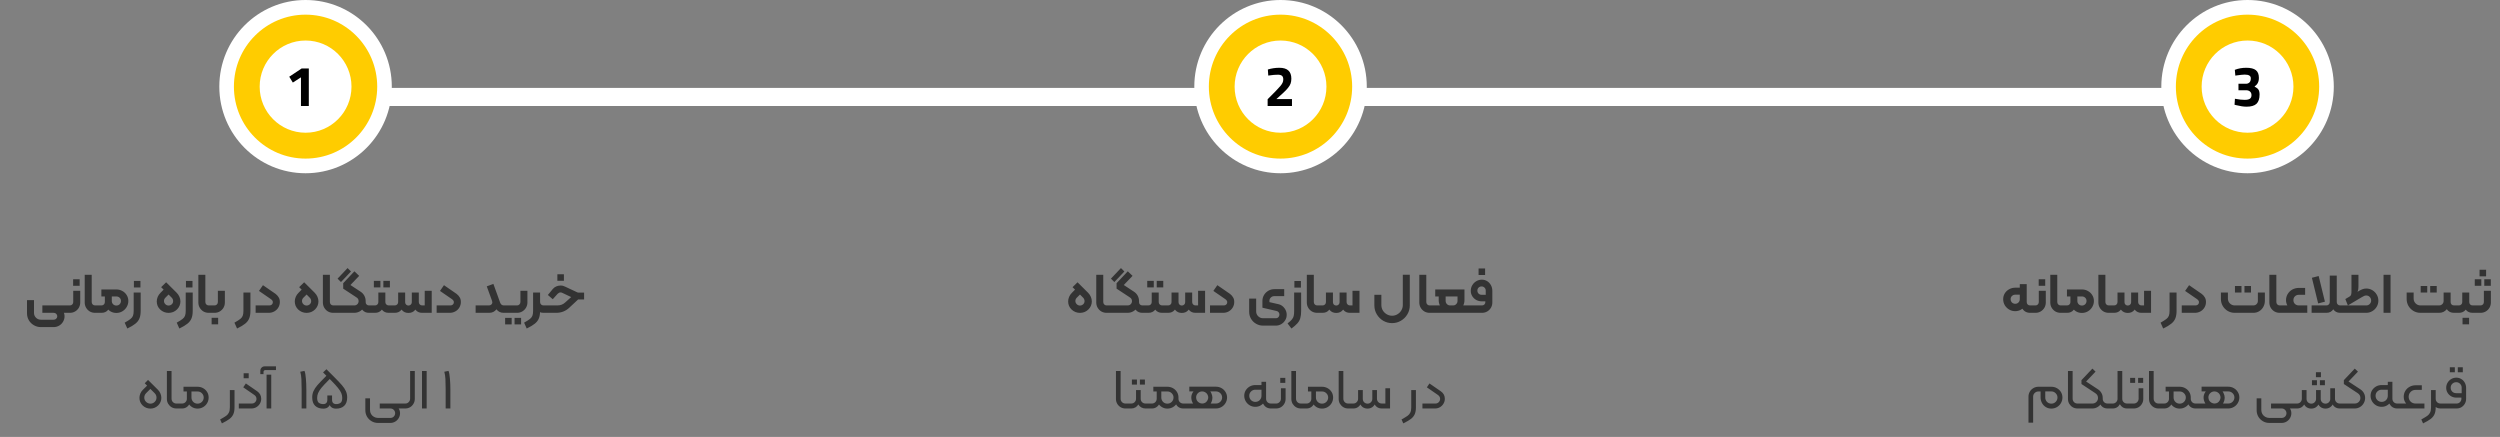 <svg width="967" height="169" viewBox="0 0 967 169" fill="none" xmlns="http://www.w3.org/2000/svg">
<rect x="0" y="0" width="967" height="169" fill="#808080" stroke="none"/>
<path d="M870 34H118V41H870V34Z" fill="white"/>
<path d="M835.996 33.507C835.996 52.004 850.926 67.013 869.355 67.013C887.784 67.013 902.715 52.017 902.715 33.507C902.715 14.996 887.784 0 869.355 0C850.926 0 835.996 14.996 835.996 33.507Z" fill="white"/>
<path d="M841.627 33.507C841.627 48.882 854.035 61.344 869.342 61.344C884.65 61.344 897.057 48.882 897.057 33.507C897.057 18.131 884.65 5.669 869.342 5.669C854.035 5.669 841.627 18.131 841.627 33.507Z" fill="#FFCC00"/>
<path d="M851.59 33.507C851.59 43.356 859.536 51.337 869.355 51.337C879.175 51.337 887.108 43.356 887.108 33.507C887.108 23.657 879.162 15.675 869.355 15.675C859.549 15.675 851.59 23.657 851.59 33.507Z" fill="white"/>
<path d="M84.832 33.507C84.832 52.004 99.762 67.013 118.191 67.013C136.62 67.013 151.55 52.017 151.55 33.507C151.55 14.996 136.62 0 118.191 0C99.762 0 84.832 14.996 84.832 33.507Z" fill="white"/>
<path d="M90.476 33.507C90.476 48.882 102.883 61.344 118.191 61.344C133.498 61.344 145.906 48.882 145.906 33.507C145.906 18.131 133.498 5.669 118.191 5.669C102.883 5.669 90.476 18.131 90.476 33.507Z" fill="#FFCC00"/>
<path d="M100.438 33.507C100.438 43.356 108.385 51.337 118.204 51.337C128.023 51.337 135.957 43.356 135.957 33.507C135.957 23.657 128.01 15.675 118.204 15.675C108.398 15.675 100.438 23.657 100.438 33.507Z" fill="white"/>
<path d="M461.955 33.507C461.955 52.004 476.885 67.013 495.314 67.013C513.743 67.013 528.674 52.017 528.674 33.507C528.674 14.996 513.743 0 495.314 0C476.885 0 461.955 14.996 461.955 33.507Z" fill="white"/>
<path d="M467.586 33.507C467.586 48.882 479.994 61.344 495.301 61.344C510.609 61.344 523.016 48.882 523.016 33.507C523.016 18.131 510.609 5.669 495.301 5.669C479.994 5.669 467.586 18.131 467.586 33.507Z" fill="#FFCC00"/>
<path d="M477.549 33.507C477.549 43.356 485.495 51.337 495.314 51.337C505.133 51.337 513.067 43.356 513.067 33.507C513.067 23.657 505.12 15.675 495.314 15.675C485.508 15.675 477.549 23.657 477.549 33.507Z" fill="white"/>
<path d="M116.412 29.912L113.266 31.936L111.88 29.67L116.676 26.48H119.448V41H116.412V29.912Z" fill="black"/>
<path d="M490.32 38.382L493.422 35.258L495.226 33.3C495.622 32.831 495.908 32.405 496.084 32.024C496.275 31.628 496.37 31.195 496.37 30.726C496.37 30.066 496.201 29.597 495.864 29.318C495.527 29.039 495.006 28.9 494.302 28.9C493.334 28.9 492.263 28.988 491.09 29.164L490.562 29.23L490.408 26.876C491.845 26.436 493.334 26.216 494.874 26.216C497.954 26.216 499.494 27.617 499.494 30.418C499.494 31.122 499.399 31.753 499.208 32.31C499.003 32.867 498.665 33.432 498.196 34.004C497.741 34.576 497.089 35.251 496.238 36.028L493.708 38.316H499.736V41H490.32V38.382Z" fill="black"/>
<path d="M864.43 27.008C865.779 26.48 867.261 26.216 868.874 26.216C870.561 26.216 871.793 26.524 872.57 27.14C873.347 27.756 873.736 28.746 873.736 30.11C873.736 30.902 873.597 31.562 873.318 32.09C873.054 32.603 872.629 33.065 872.042 33.476C872.423 33.681 872.739 33.879 872.988 34.07C873.237 34.246 873.435 34.451 873.582 34.686C873.729 34.906 873.831 35.17 873.89 35.478C873.963 35.771 874 36.138 874 36.578C874 38.191 873.604 39.379 872.812 40.142C872.02 40.89 870.744 41.264 868.984 41.264C867.869 41.264 866.549 41.073 865.024 40.692L864.32 40.516L864.474 38.206C865.281 38.353 866.007 38.463 866.652 38.536C867.297 38.595 867.84 38.624 868.28 38.624C869.189 38.624 869.849 38.477 870.26 38.184C870.671 37.891 870.876 37.436 870.876 36.82C870.876 36.204 870.685 35.735 870.304 35.412C869.937 35.075 869.424 34.906 868.764 34.906H865.838V32.398H868.764C869.263 32.398 869.695 32.237 870.062 31.914C870.429 31.591 870.612 31.041 870.612 30.264C870.612 29.325 869.827 28.856 868.258 28.856C867.877 28.856 867.437 28.885 866.938 28.944C866.439 28.988 865.86 29.061 865.2 29.164L864.628 29.252L864.43 27.008Z" fill="black"/>
<path d="M779.492 120.362C778.656 120.362 777.879 120.157 777.16 119.746C776.441 119.321 775.869 118.756 775.444 118.052C775.033 117.333 774.828 116.556 774.828 115.72C774.828 114.899 775.033 114.151 775.444 113.476C775.869 112.787 776.441 112.251 777.16 111.87C777.879 111.474 778.656 111.276 779.492 111.276H781.252V109.912H783.936V115.72C783.936 116.571 783.745 117.348 783.364 118.052C782.983 118.756 782.447 119.321 781.758 119.746C781.083 120.157 780.328 120.362 779.492 120.362ZM779.492 117.502C779.991 117.502 780.409 117.333 780.746 116.996C781.083 116.644 781.252 116.219 781.252 115.72V113.982H779.492C778.993 113.982 778.568 114.151 778.216 114.488C777.879 114.811 777.71 115.221 777.71 115.72C777.71 116.219 777.879 116.644 778.216 116.996C778.568 117.333 778.993 117.502 779.492 117.502ZM785.212 121C784.493 121 783.855 120.824 783.298 120.472C782.755 120.105 782.337 119.621 782.044 119.02C781.751 118.404 781.604 117.729 781.604 116.996V113.146H783.936V116.842C783.936 117.209 784.053 117.517 784.288 117.766C784.537 118.015 784.845 118.14 785.212 118.14H786.18C786.327 118.14 786.4 118.213 786.4 118.36V120.78C786.4 120.927 786.327 121 786.18 121H785.212ZM786.188 121C786.042 121 785.968 120.927 785.968 120.78V118.36C785.968 118.213 786.042 118.14 786.188 118.14H787.332C787.684 118.14 787.985 118.015 788.234 117.766C788.484 117.502 788.608 117.187 788.608 116.82V112.486H791.314V116.996C791.314 117.729 791.138 118.404 790.786 119.02C790.434 119.621 789.95 120.105 789.334 120.472C788.733 120.824 788.066 121 787.332 121H786.188ZM788.564 108.02H791.094V110.55H788.564V108.02ZM797.03 121C796.297 121 795.622 120.824 795.006 120.472C794.405 120.105 793.928 119.621 793.576 119.02C793.224 118.404 793.048 117.729 793.048 116.996V106.282H795.754V116.82C795.754 117.187 795.879 117.502 796.128 117.766C796.378 118.015 796.686 118.14 797.052 118.14H798.174C798.321 118.14 798.394 118.213 798.394 118.36V120.78C798.394 120.927 798.321 121 798.174 121H797.03ZM805.283 121.044C804.447 121.044 803.684 120.839 802.995 120.428C802.32 120.003 801.792 119.438 801.411 118.734C801.029 118.03 800.839 117.253 800.839 116.402V114.664H799.497V111.958H805.283C806.119 111.958 806.889 112.156 807.593 112.552C808.311 112.933 808.876 113.469 809.287 114.158C809.712 114.833 809.925 115.581 809.925 116.402C809.925 117.238 809.712 118.015 809.287 118.734C808.876 119.438 808.311 120.003 807.593 120.428C806.889 120.839 806.119 121.044 805.283 121.044ZM798.177 121C798.03 121 797.957 120.927 797.957 120.78V118.36C797.957 118.213 798.03 118.14 798.177 118.14H799.541C799.907 118.14 800.215 118.015 800.465 117.766C800.714 117.517 800.839 117.209 800.839 116.842V115.126H803.017V116.996C803.017 118.14 802.709 119.093 802.093 119.856C801.477 120.619 800.626 121 799.541 121H798.177ZM805.283 118.184C805.796 118.184 806.221 118.015 806.559 117.678C806.896 117.326 807.065 116.901 807.065 116.402C807.065 115.903 806.896 115.493 806.559 115.17C806.221 114.833 805.796 114.664 805.283 114.664H803.523V116.402C803.523 116.915 803.691 117.341 804.029 117.678C804.366 118.015 804.784 118.184 805.283 118.184ZM815.636 121C814.902 121 814.228 120.824 813.612 120.472C813.01 120.105 812.534 119.621 812.182 119.02C811.83 118.404 811.654 117.729 811.654 116.996V106.282H814.36V116.82C814.36 117.187 814.484 117.502 814.734 117.766C814.983 118.015 815.291 118.14 815.658 118.14H816.78C816.926 118.14 817 118.213 817 118.36V120.78C817 120.927 816.926 121 816.78 121H815.636ZM828.31 121C827.24 121 826.396 120.619 825.78 119.856C825.164 119.093 824.856 118.14 824.856 116.996V113.146H827.034V116.842C827.034 117.209 827.159 117.517 827.408 117.766C827.658 118.015 827.958 118.14 828.31 118.14H829.322V112.486H832.028V121H828.31ZM816.782 121C816.636 121 816.562 120.927 816.562 120.78V118.36C816.562 118.213 816.636 118.14 816.782 118.14H817.75C818.117 118.14 818.425 118.015 818.674 117.766C818.924 117.517 819.048 117.209 819.048 116.842V113.146H821.204V116.996C821.204 118.14 820.896 119.093 820.28 119.856C819.664 120.619 818.821 121 817.75 121H816.782ZM823.03 121.044C821.96 121.044 821.109 120.663 820.478 119.9C819.862 119.137 819.554 118.184 819.554 117.04V113.146H821.754V116.886C821.754 117.253 821.872 117.561 822.106 117.81C822.356 118.059 822.664 118.184 823.03 118.184C823.397 118.184 823.705 118.059 823.954 117.81C824.204 117.561 824.328 117.253 824.328 116.886V113.146H826.506V117.04C826.506 118.184 826.198 119.137 825.582 119.9C824.966 120.663 824.116 121.044 823.03 121.044ZM835.711 124.806C836.767 124.205 837.515 123.728 837.955 123.376C838.409 123.024 838.725 122.621 838.901 122.166C839.091 121.711 839.187 121.073 839.187 120.252V113.146H841.893V120.252C841.893 121.44 841.731 122.415 841.409 123.178C841.101 123.941 840.58 124.615 839.847 125.202C839.128 125.789 838.087 126.412 836.723 127.072L835.711 124.806ZM843.9 118.14H849.246C849.628 118.14 849.943 118.023 850.192 117.788C850.442 117.553 850.566 117.253 850.566 116.886C850.566 116.637 850.493 116.417 850.346 116.226C850.214 116.021 849.98 115.808 849.642 115.588L845.198 112.53L846.738 110.308L851.622 113.674C852.15 114.085 852.554 114.539 852.832 115.038C853.126 115.522 853.272 116.109 853.272 116.798C853.272 117.575 853.082 118.287 852.7 118.932C852.319 119.577 851.798 120.083 851.138 120.45C850.478 120.817 849.767 121 849.004 121H843.9V118.14ZM864.394 121C863.426 121 862.532 120.765 861.71 120.296C860.889 119.812 860.236 119.159 859.752 118.338C859.283 117.517 859.048 116.622 859.048 115.654V113.146H861.754V115.5C861.754 116.219 862.011 116.842 862.524 117.37C863.052 117.883 863.676 118.14 864.394 118.14H871.588C872.087 118.14 872.505 117.971 872.842 117.634C873.18 117.297 873.348 116.871 873.348 116.358V113.146H876.054V116.358C876.054 117.194 875.856 117.971 875.46 118.69C875.079 119.394 874.544 119.959 873.854 120.384C873.18 120.795 872.424 121 871.588 121H864.394ZM864.482 110.616H867.012V113.146H864.482V110.616ZM868.156 110.616H870.686V113.146H868.156V110.616ZM881.765 121C881.031 121 880.357 120.824 879.741 120.472C879.139 120.105 878.663 119.621 878.311 119.02C877.959 118.404 877.783 117.729 877.783 116.996V106.282H880.489V116.82C880.489 117.187 880.613 117.502 880.863 117.766C881.112 118.015 881.42 118.14 881.787 118.14H882.909C883.055 118.14 883.129 118.213 883.129 118.36V120.78C883.129 120.927 883.055 121 882.909 121H881.765ZM889.203 120.428C888.294 120.428 887.458 120.252 886.695 119.9C885.932 119.533 885.331 119.02 884.891 118.36C884.451 117.7 884.231 116.945 884.231 116.094C884.231 115.214 884.451 114.415 884.891 113.696C885.346 112.963 885.947 112.391 886.695 111.98C887.458 111.569 888.294 111.364 889.203 111.364H891.623V114.026H889.203C888.602 114.026 888.096 114.224 887.685 114.62C887.289 115.001 887.091 115.485 887.091 116.072C887.091 116.688 887.289 117.187 887.685 117.568C888.081 117.949 888.587 118.14 889.203 118.14V120.428ZM882.911 121C882.764 121 882.691 120.927 882.691 120.78V118.36C882.691 118.213 882.764 118.14 882.911 118.14H892.459V121H882.911ZM894.132 118.14H899.874C900.24 118.14 900.541 118.015 900.776 117.766C901.025 117.517 901.15 117.209 901.15 116.842V106.612H903.856V116.842C903.856 117.209 903.98 117.517 904.23 117.766C904.479 118.015 904.787 118.14 905.154 118.14H906.1C906.246 118.14 906.32 118.213 906.32 118.36V120.78C906.32 120.927 906.246 121 906.1 121H905.154C904.582 121 904.068 120.883 903.614 120.648C903.159 120.399 902.792 120.061 902.514 119.636C902.235 120.061 901.868 120.399 901.414 120.648C900.959 120.883 900.446 121 899.874 121H894.132V118.14ZM894.242 107.448L896.86 106.766L899.28 116.688L896.662 117.37L894.242 107.448ZM906.093 121C905.946 121 905.873 120.927 905.873 120.78V118.36C905.873 118.213 905.946 118.14 906.093 118.14H915.289C915.802 118.14 916.242 117.957 916.609 117.59C916.975 117.209 917.159 116.761 917.159 116.248C917.159 115.705 916.975 115.243 916.609 114.862C916.242 114.481 915.78 114.29 915.223 114.29C915.003 114.29 914.761 114.341 914.497 114.444C914.247 114.532 913.925 114.701 913.529 114.95L908.161 118.14L907.171 115.676L912.385 112.574C912.957 112.237 913.448 111.995 913.859 111.848C914.269 111.687 914.746 111.606 915.289 111.606C916.139 111.606 916.917 111.819 917.621 112.244C918.339 112.669 918.904 113.241 919.315 113.96C919.74 114.664 919.953 115.441 919.953 116.292C919.953 117.143 919.74 117.927 919.315 118.646C918.889 119.365 918.317 119.937 917.599 120.362C916.88 120.787 916.103 121 915.267 121H906.093ZM908.865 114.664C909.143 114.503 909.327 114.268 909.415 113.96C909.503 113.652 909.547 113.278 909.547 112.838V106.282H912.253V110.616C912.253 111.892 912.077 112.706 911.725 113.058L908.865 114.664ZM921.955 106.282H924.661V121H921.955V106.282ZM930.892 113.146H933.598V115.5C933.598 116.219 933.855 116.842 934.368 117.37C934.896 117.883 935.519 118.14 936.238 118.14H943.432C943.931 118.14 944.349 117.971 944.686 117.634C945.023 117.297 945.192 116.871 945.192 116.358V113.146H947.898V116.842C947.898 117.209 948.015 117.517 948.25 117.766C948.499 118.015 948.807 118.14 949.174 118.14H950.142C950.289 118.14 950.362 118.213 950.362 118.36V120.78C950.362 120.927 950.289 121 950.142 121H949.174C947.971 121 947.055 120.531 946.424 119.592C945.676 120.531 944.679 121 943.432 121H936.238C935.27 121 934.375 120.765 933.554 120.296C932.733 119.812 932.08 119.159 931.596 118.338C931.127 117.517 930.892 116.622 930.892 115.654V113.146ZM936.326 110.616H938.856V113.146H936.326V110.616ZM940 110.616H942.53V113.146H940V110.616ZM950.136 121C949.989 121 949.916 120.927 949.916 120.78V118.36C949.916 118.213 949.989 118.14 950.136 118.14H951.104C951.47 118.14 951.778 118.015 952.028 117.766C952.277 117.517 952.402 117.209 952.402 116.842V113.146H955.108V116.842C955.108 117.209 955.225 117.517 955.46 117.766C955.709 118.015 956.017 118.14 956.384 118.14H957.352C957.498 118.14 957.572 118.213 957.572 118.36V120.78C957.572 120.927 957.498 121 957.352 121H956.384C955.254 121 954.374 120.589 953.744 119.768C953.113 120.589 952.233 121 951.104 121H950.136ZM952.512 122.914H955.042V125.444H952.512V122.914ZM957.354 121C957.208 121 957.134 120.927 957.134 120.78V118.36C957.134 118.213 957.208 118.14 957.354 118.14H959.488C959.84 118.14 960.141 118.015 960.39 117.766C960.64 117.502 960.764 117.187 960.764 116.82V112.486H963.47V116.996C963.47 117.729 963.294 118.404 962.942 119.02C962.59 119.621 962.106 120.105 961.49 120.472C960.889 120.824 960.222 121 959.488 121H957.354ZM957.244 108.02H959.774V110.55H957.244V108.02ZM960.918 108.02H963.448V110.55H960.918V108.02ZM959.092 104.346H961.622V106.876H959.092V104.346ZM784.614 153.424C784.614 152.735 784.782 152.097 785.12 151.51C785.457 150.923 785.919 150.461 786.506 150.124C787.092 149.772 787.738 149.596 788.442 149.596H793.458C794.235 149.596 794.954 149.779 795.614 150.146C796.274 150.513 796.794 151.011 797.176 151.642C797.557 152.273 797.748 152.977 797.748 153.754C797.748 154.531 797.557 155.25 797.176 155.91C796.794 156.57 796.274 157.091 795.614 157.472C794.954 157.853 794.235 158.044 793.458 158.044C792.68 158.044 791.976 157.853 791.346 157.472C790.715 157.091 790.216 156.57 789.85 155.91C789.483 155.25 789.3 154.531 789.3 153.754V151.422H788.42C787.877 151.422 787.408 151.62 787.012 152.016C786.616 152.397 786.418 152.867 786.418 153.424V163.5H784.614V153.424ZM793.458 156.13C794.118 156.13 794.675 155.903 795.13 155.448C795.599 154.979 795.834 154.414 795.834 153.754C795.834 153.109 795.599 152.559 795.13 152.104C794.675 151.635 794.118 151.4 793.458 151.4H791.104V153.754C791.104 154.414 791.331 154.979 791.786 155.448C792.24 155.903 792.798 156.13 793.458 156.13ZM803.563 158C802.888 158 802.272 157.839 801.715 157.516C801.158 157.179 800.71 156.731 800.373 156.174C800.05 155.602 799.889 154.979 799.889 154.304V143.502H801.693V154.194C801.693 154.722 801.869 155.169 802.221 155.536C802.588 155.903 803.028 156.086 803.541 156.086H804.531C804.678 156.086 804.751 156.159 804.751 156.306V157.78C804.751 157.927 804.678 158 804.531 158H803.563ZM804.536 158C804.389 158 804.316 157.927 804.316 157.78V156.306C804.316 156.159 804.389 156.086 804.536 156.086H809.332C809.933 156.086 810.447 155.881 810.872 155.47C811.297 155.045 811.51 154.524 811.51 153.908C811.51 153.101 811.121 152.463 810.344 151.994L805.108 148.54V147.044L809.332 142.578L810.564 143.744L806.912 147.572L811.532 150.608C812.089 150.975 812.529 151.451 812.852 152.038C813.175 152.61 813.336 153.248 813.336 153.952C813.336 154.685 813.153 155.36 812.786 155.976C812.434 156.592 811.95 157.083 811.334 157.45C810.718 157.817 810.051 158 809.332 158H804.536ZM815.184 158C814.524 158 813.937 157.839 813.424 157.516C812.925 157.179 812.537 156.731 812.258 156.174C811.994 155.617 811.862 155.001 811.862 154.326V153.93H813.336V154.26C813.336 154.759 813.512 155.191 813.864 155.558C814.231 155.91 814.671 156.086 815.184 156.086H816.196C816.343 156.086 816.416 156.159 816.416 156.306V157.78C816.416 157.927 816.343 158 816.196 158H815.184ZM816.202 158C816.055 158 815.982 157.927 815.982 157.78V156.306C815.982 156.159 816.055 156.086 816.202 156.086H817.214C817.727 156.086 818.16 155.91 818.512 155.558C818.879 155.191 819.062 154.759 819.062 154.26V143.502H820.888V154.26C820.888 154.773 821.064 155.206 821.416 155.558C821.783 155.91 822.223 156.086 822.736 156.086H823.748C823.895 156.086 823.968 156.159 823.968 156.306V157.78C823.968 157.927 823.895 158 823.748 158H822.736C822.12 158 821.57 157.853 821.086 157.56C820.602 157.252 820.228 156.849 819.964 156.35C819.7 156.863 819.326 157.267 818.842 157.56C818.373 157.853 817.83 158 817.214 158H816.202ZM823.743 158C823.596 158 823.523 157.927 823.523 157.78V156.306C823.523 156.159 823.596 156.086 823.743 156.086H825.371C825.884 156.086 826.317 155.903 826.669 155.536C827.036 155.169 827.219 154.722 827.219 154.194V150.19H829.023V154.304C829.023 154.979 828.854 155.602 828.517 156.174C828.194 156.731 827.754 157.179 827.197 157.516C826.64 157.839 826.024 158 825.349 158H823.743ZM823.941 146.164H825.877V148.1H823.941V146.164ZM827.021 146.164H828.979V148.1H827.021V146.164ZM834.909 158C834.234 158 833.618 157.839 833.061 157.516C832.504 157.179 832.056 156.731 831.719 156.174C831.396 155.602 831.235 154.979 831.235 154.304V143.502H833.039V154.194C833.039 154.722 833.215 155.169 833.567 155.536C833.934 155.903 834.374 156.086 834.887 156.086H835.877C836.024 156.086 836.097 156.159 836.097 156.306V157.78C836.097 157.927 836.024 158 835.877 158H834.909ZM843.098 158.044C842.321 158.044 841.617 157.853 840.986 157.472C840.355 157.091 839.857 156.57 839.49 155.91C839.138 155.25 838.962 154.531 838.962 153.754V151.422H837.664V149.596H843.098C843.875 149.596 844.594 149.779 845.254 150.146C845.914 150.513 846.435 151.011 846.816 151.642C847.197 152.273 847.388 152.977 847.388 153.754C847.388 154.531 847.197 155.25 846.816 155.91C846.435 156.57 845.914 157.091 845.254 157.472C844.594 157.853 843.875 158.044 843.098 158.044ZM835.882 158C835.735 158 835.662 157.927 835.662 157.78V156.306C835.662 156.159 835.735 156.086 835.882 156.086H837.114C837.627 156.086 838.06 155.91 838.412 155.558C838.779 155.191 838.962 154.759 838.962 154.26V151.84H840.414V154.326C840.414 155.001 840.275 155.617 839.996 156.174C839.732 156.731 839.343 157.179 838.83 157.516C838.331 157.839 837.759 158 837.114 158H835.882ZM843.098 156.13C843.758 156.13 844.315 155.903 844.77 155.448C845.239 154.979 845.474 154.414 845.474 153.754C845.474 153.109 845.239 152.559 844.77 152.104C844.315 151.649 843.758 151.422 843.098 151.422H840.744V153.754C840.744 154.414 840.971 154.979 841.426 155.448C841.881 155.903 842.438 156.13 843.098 156.13ZM849.236 158C848.576 158 847.989 157.839 847.476 157.516C846.977 157.179 846.589 156.731 846.31 156.174C846.046 155.617 845.914 155.001 845.914 154.326V153.754H847.388V154.26C847.388 154.759 847.564 155.191 847.916 155.558C848.283 155.91 848.723 156.086 849.236 156.086H850.27C850.417 156.086 850.49 156.159 850.49 156.306V157.78C850.49 157.927 850.417 158 850.27 158H849.236ZM856.568 156.086C857.023 156.086 857.426 155.976 857.778 155.756C858.13 155.521 858.402 155.221 858.592 154.854C858.798 154.487 858.9 154.113 858.9 153.732C858.9 153.351 858.805 152.984 858.614 152.632C858.424 152.265 858.145 151.972 857.778 151.752C857.426 151.517 857.023 151.4 856.568 151.4C855.908 151.4 855.351 151.627 854.896 152.082C854.442 152.537 854.214 153.087 854.214 153.732C854.214 154.216 854.332 154.634 854.566 154.986C854.801 155.338 855.102 155.609 855.468 155.8C855.835 155.991 856.202 156.086 856.568 156.086H861.892C862.552 156.086 863.11 155.859 863.564 155.404C864.034 154.949 864.268 154.392 864.268 153.732C864.268 153.087 864.034 152.537 863.564 152.082C863.095 151.627 862.538 151.4 861.892 151.4H851.574V149.574H861.892C862.67 149.574 863.381 149.757 864.026 150.124C864.686 150.491 865.207 150.997 865.588 151.642C865.984 152.273 866.182 152.969 866.182 153.732C866.182 154.509 865.984 155.228 865.588 155.888C865.207 156.533 864.686 157.047 864.026 157.428C863.366 157.809 862.655 158 861.892 158H856.48C855.688 158 854.977 157.802 854.346 157.406C853.716 156.995 853.224 156.46 852.872 155.8C852.52 155.14 852.344 154.451 852.344 153.732C852.344 153.072 852.528 152.441 852.894 151.84C853.261 151.224 853.767 150.725 854.412 150.344C855.058 149.963 855.776 149.772 856.568 149.772C857.448 149.772 858.182 149.999 858.768 150.454C859.355 150.894 859.788 151.422 860.066 152.038C860.36 152.654 860.506 153.219 860.506 153.732C860.506 154.568 860.308 155.316 859.912 155.976C859.516 156.621 859.01 157.12 858.394 157.472C857.778 157.824 857.14 158 856.48 158H850.232L850.254 156.086H856.568ZM872.872 154.062H874.676V158.594C874.676 159.151 874.808 159.665 875.072 160.134C875.35 160.603 875.724 160.97 876.194 161.234C876.663 161.513 877.176 161.652 877.734 161.652H882.574C883.087 161.652 883.52 161.476 883.872 161.124C884.224 160.772 884.4 160.339 884.4 159.826C884.4 159.327 884.216 158.895 883.85 158.528C883.498 158.176 883.072 158 882.574 158H879.054V156.46H882.552C883.241 156.46 883.872 156.599 884.444 156.878C885.016 157.157 885.463 157.545 885.786 158.044C886.123 158.557 886.292 159.151 886.292 159.826C886.292 160.501 886.123 161.124 885.786 161.696C885.448 162.283 884.994 162.745 884.422 163.082C883.85 163.419 883.226 163.588 882.552 163.588H877.734C876.854 163.588 876.04 163.368 875.292 162.928C874.544 162.488 873.95 161.894 873.51 161.146C873.084 160.398 872.872 159.577 872.872 158.682V154.062ZM878.438 158V156.086H887.48C887.626 156.086 887.7 156.159 887.7 156.306V157.78C887.7 157.927 887.626 158 887.48 158H878.438ZM899.499 158.044C898.854 158.044 898.275 157.883 897.761 157.56C897.263 157.223 896.874 156.775 896.595 156.218C896.331 155.661 896.199 155.045 896.199 154.37V150.872H897.651V154.304C897.651 154.803 897.827 155.235 898.179 155.602C898.546 155.954 898.986 156.13 899.499 156.13C900.013 156.13 900.445 155.954 900.797 155.602C901.164 155.235 901.347 154.803 901.347 154.304V150.19H902.821V154.37C902.821 155.045 902.682 155.661 902.403 156.218C902.139 156.775 901.751 157.223 901.237 157.56C900.739 157.883 900.159 158.044 899.499 158.044ZM887.487 158C887.341 158 887.267 157.927 887.267 157.78V156.306C887.267 156.159 887.341 156.086 887.487 156.086H888.499C889.013 156.086 889.445 155.91 889.797 155.558C890.164 155.191 890.347 154.759 890.347 154.26V150.872H891.821V154.326C891.821 155.001 891.682 155.617 891.403 156.174C891.139 156.731 890.751 157.179 890.237 157.516C889.739 157.839 889.159 158 888.499 158H887.487ZM894.021 158.044C893.361 158.044 892.775 157.883 892.261 157.56C891.763 157.223 891.374 156.775 891.095 156.218C890.817 155.661 890.677 155.045 890.677 154.37V150.872H892.173V154.304C892.173 154.817 892.349 155.25 892.701 155.602C893.068 155.954 893.508 156.13 894.021 156.13C894.52 156.13 894.945 155.954 895.297 155.602C895.664 155.235 895.847 154.803 895.847 154.304V150.872H897.321V154.37C897.321 155.045 897.182 155.661 896.903 156.218C896.639 156.775 896.251 157.223 895.737 157.56C895.239 157.883 894.667 158.044 894.021 158.044ZM905.021 158C904.361 158 903.775 157.839 903.261 157.516C902.763 157.179 902.374 156.731 902.095 156.174C901.831 155.617 901.699 155.001 901.699 154.326V150.19H903.173V154.26C903.173 154.773 903.349 155.206 903.701 155.558C904.068 155.91 904.508 156.086 905.021 156.086H906.033C906.18 156.086 906.253 156.159 906.253 156.306V157.78C906.253 157.927 906.18 158 906.033 158H905.021ZM894.263 147.066H896.199V149.002H894.263V147.066ZM897.343 147.066H899.279V149.002H897.343V147.066ZM895.803 143.964H897.739V145.9H895.803V143.964ZM905.808 156.306C905.808 156.159 905.882 156.086 906.028 156.086H910.824C911.426 156.086 911.939 155.881 912.364 155.47C912.79 155.045 913.002 154.524 913.002 153.908C913.002 153.101 912.614 152.463 911.836 151.994L906.6 148.54V147.044L910.824 142.578L912.056 143.744L908.404 147.572L913.024 150.608C913.582 150.975 914.022 151.451 914.344 152.038C914.667 152.61 914.828 153.248 914.828 153.952C914.828 154.685 914.645 155.36 914.278 155.976C913.926 156.592 913.442 157.083 912.826 157.45C912.21 157.817 911.543 158 910.824 158H906.028C905.882 158 905.808 157.927 905.808 157.78V156.306ZM921.225 157.362C920.448 157.362 919.729 157.171 919.069 156.79C918.424 156.409 917.903 155.888 917.507 155.228C917.126 154.568 916.935 153.849 916.935 153.072C916.935 152.309 917.126 151.613 917.507 150.982C917.903 150.351 918.424 149.853 919.069 149.486C919.729 149.119 920.448 148.936 921.225 148.936H923.601V147.682H925.383V153.072C925.383 153.849 925.2 154.568 924.833 155.228C924.466 155.888 923.968 156.409 923.337 156.79C922.706 157.171 922.002 157.362 921.225 157.362ZM921.225 155.448C921.9 155.448 922.464 155.221 922.919 154.766C923.374 154.297 923.601 153.732 923.601 153.072V150.74H921.225C920.58 150.74 920.022 150.967 919.553 151.422C919.098 151.877 918.871 152.427 918.871 153.072C918.871 153.732 919.098 154.297 919.553 154.766C920.022 155.221 920.58 155.448 921.225 155.448ZM927.209 158C926.564 158 925.977 157.839 925.449 157.516C924.936 157.179 924.532 156.731 924.239 156.174C923.96 155.617 923.821 155.001 923.821 154.326V150.872H925.383V154.26C925.383 154.759 925.559 155.191 925.911 155.558C926.278 155.91 926.71 156.086 927.209 156.086H928.243C928.39 156.086 928.463 156.159 928.463 156.306V157.78C928.463 157.927 928.39 158 928.243 158H927.209ZM934.337 157.626C933.486 157.626 932.709 157.45 932.005 157.098C931.316 156.746 930.766 156.255 930.355 155.624C929.959 154.979 929.761 154.26 929.761 153.468C929.761 152.647 929.959 151.899 930.355 151.224C930.766 150.535 931.323 149.999 932.027 149.618C932.731 149.222 933.501 149.024 934.337 149.024H936.757V150.806H934.337C933.589 150.806 932.958 151.063 932.445 151.576C931.932 152.075 931.675 152.698 931.675 153.446C931.675 154.194 931.924 154.825 932.423 155.338C932.936 155.837 933.574 156.086 934.337 156.086V157.626ZM928.243 158C928.096 158 928.023 157.927 928.023 157.78V156.306C928.023 156.159 928.096 156.086 928.243 156.086H937.769V158H928.243ZM936.563 162.246C937.648 161.645 938.426 161.175 938.895 160.838C939.364 160.501 939.716 160.083 939.951 159.584C940.2 159.1 940.325 158.433 940.325 157.582V150.872H942.129V157.582C942.129 158.667 941.968 159.562 941.645 160.266C941.322 160.97 940.824 161.571 940.149 162.07C939.474 162.583 938.506 163.148 937.245 163.764L936.563 162.246ZM943.977 158C942.994 158 942.217 157.655 941.645 156.966C941.088 156.262 940.809 155.382 940.809 154.326V150.872H942.129V154.26C942.129 154.759 942.305 155.191 942.657 155.558C943.024 155.91 943.464 156.086 943.977 156.086H944.989C945.136 156.086 945.209 156.159 945.209 156.306V157.78C945.209 157.927 945.136 158 944.989 158H943.977ZM944.979 158C944.833 158 944.759 157.927 944.759 157.78V156.306C944.759 156.159 944.833 156.086 944.979 156.086H950.215C950.729 156.086 951.161 155.91 951.513 155.558C951.88 155.191 952.063 154.751 952.063 154.238V153.798H950.105C949.387 153.798 948.727 153.629 948.125 153.292C947.539 152.955 947.069 152.5 946.717 151.928C946.365 151.356 946.189 150.718 946.189 150.014C946.189 149.295 946.365 148.635 946.717 148.034C947.069 147.433 947.546 146.956 948.147 146.604C948.749 146.252 949.401 146.076 950.105 146.076C950.809 146.076 951.447 146.252 952.019 146.604C952.606 146.956 953.061 147.433 953.383 148.034C953.721 148.635 953.889 149.295 953.889 150.014V154.326C953.889 154.986 953.721 155.602 953.383 156.174C953.061 156.731 952.621 157.179 952.063 157.516C951.506 157.839 950.89 158 950.215 158H944.979ZM952.173 152.082V149.948C952.173 149.361 951.968 148.863 951.557 148.452C951.147 148.041 950.648 147.836 950.061 147.836C949.46 147.836 948.954 148.041 948.543 148.452C948.133 148.848 947.927 149.347 947.927 149.948C947.927 150.564 948.133 151.077 948.543 151.488C948.954 151.884 949.46 152.082 950.061 152.082H952.173ZM947.597 142.05H949.533V143.986H947.597V142.05ZM950.677 142.05H952.613V143.986H950.677V142.05Z" fill="#333333"/>
<path d="M414.438 119.68C414.012 119.255 413.69 118.778 413.47 118.25C413.264 117.722 413.162 117.172 413.162 116.6C413.162 115.999 413.286 115.405 413.536 114.818C413.785 114.231 414.144 113.711 414.614 113.256L415.824 112.024L414.856 111.078L416.792 109.186L420.884 113.256C421.338 113.711 421.69 114.231 421.94 114.818C422.189 115.405 422.314 115.999 422.314 116.6C422.314 117.172 422.204 117.722 421.984 118.25C421.764 118.778 421.441 119.255 421.016 119.68C420.576 120.12 420.07 120.457 419.498 120.692C418.926 120.912 418.339 121.022 417.738 121.022C417.136 121.022 416.55 120.912 415.978 120.692C415.406 120.457 414.892 120.12 414.438 119.68ZM416.484 117.656C416.836 118.008 417.254 118.184 417.738 118.184C418.222 118.184 418.647 118.008 419.014 117.656C419.336 117.333 419.498 116.937 419.498 116.468C419.498 115.969 419.322 115.537 418.97 115.17L417.738 113.916L416.506 115.148C416.139 115.515 415.956 115.94 415.956 116.424C415.956 116.893 416.132 117.304 416.484 117.656ZM428.015 121C427.281 121 426.607 120.824 425.991 120.472C425.389 120.105 424.913 119.621 424.561 119.02C424.209 118.404 424.033 117.729 424.033 116.996V106.282H426.739V116.82C426.739 117.187 426.863 117.502 427.113 117.766C427.362 118.015 427.67 118.14 428.037 118.14H429.159C429.305 118.14 429.379 118.213 429.379 118.36V120.78C429.379 120.927 429.305 121 429.159 121H428.015ZM429.161 121C429.014 121 428.941 120.927 428.941 120.78V118.36C428.941 118.213 429.014 118.14 429.161 118.14H436.179C436.634 118.14 437.022 117.986 437.345 117.678C437.682 117.355 437.851 116.945 437.851 116.446C437.851 115.83 437.558 115.346 436.971 114.994L431.889 111.65V109.538L436.223 104.94L438.071 106.7L434.683 110.242L438.665 112.86C439.266 113.256 439.736 113.769 440.073 114.4C440.41 115.031 440.579 115.735 440.579 116.512C440.579 117.319 440.381 118.067 439.985 118.756C439.589 119.445 439.046 119.995 438.357 120.406C437.682 120.802 436.942 121 436.135 121H429.161ZM441.855 121C440.784 121 439.934 120.619 439.303 119.856C438.687 119.093 438.379 118.14 438.379 116.996V116.512H440.579V116.842C440.564 117.209 440.682 117.517 440.931 117.766C441.18 118.015 441.488 118.14 441.855 118.14H442.823C442.97 118.14 443.043 118.213 443.043 118.36V120.78C443.043 120.927 442.97 121 442.823 121H441.855ZM429.711 107.778L433.583 103.686L434.903 105.006L431.031 109.098L429.711 107.778ZM442.605 118.36C442.605 118.213 442.679 118.14 442.825 118.14H444.211C444.578 118.14 444.879 118.015 445.113 117.766C445.363 117.517 445.487 117.209 445.487 116.842V113.146H448.193V116.842C448.193 117.209 448.318 117.517 448.567 117.766C448.817 118.015 449.125 118.14 449.491 118.14H450.877C451.024 118.14 451.097 118.213 451.097 118.36V120.78C451.097 120.927 451.024 121 450.877 121H449.491C448.362 121 447.482 120.589 446.851 119.768C446.543 120.164 446.162 120.472 445.707 120.692C445.267 120.897 444.769 121 444.211 121H442.825C442.679 121 442.605 120.927 442.605 120.78V118.36ZM443.749 108.636H446.279V111.166H443.749V108.636ZM447.423 108.636H449.953V111.166H447.423V108.636ZM462.41 121C461.339 121 460.496 120.619 459.88 119.856C459.264 119.093 458.956 118.14 458.956 116.996V113.146H461.134V116.842C461.134 117.209 461.259 117.517 461.508 117.766C461.757 118.015 462.058 118.14 462.41 118.14H463.422V112.486H466.128V121H462.41ZM450.882 121C450.735 121 450.662 120.927 450.662 120.78V118.36C450.662 118.213 450.735 118.14 450.882 118.14H451.85C452.217 118.14 452.525 118.015 452.774 117.766C453.023 117.517 453.148 117.209 453.148 116.842V113.146H455.304V116.996C455.304 118.14 454.996 119.093 454.38 119.856C453.764 120.619 452.921 121 451.85 121H450.882ZM457.13 121.044C456.059 121.044 455.209 120.663 454.578 119.9C453.962 119.137 453.654 118.184 453.654 117.04V113.146H455.854V116.886C455.854 117.253 455.971 117.561 456.206 117.81C456.455 118.059 456.763 118.184 457.13 118.184C457.497 118.184 457.805 118.059 458.054 117.81C458.303 117.561 458.428 117.253 458.428 116.886V113.146H460.606V117.04C460.606 118.184 460.298 119.137 459.682 119.9C459.066 120.663 458.215 121.044 457.13 121.044ZM468.031 118.14H473.377C473.759 118.14 474.074 118.023 474.323 117.788C474.573 117.553 474.697 117.253 474.697 116.886C474.697 116.637 474.624 116.417 474.477 116.226C474.345 116.021 474.111 115.808 473.773 115.588L469.329 112.53L470.869 110.308L475.753 113.674C476.281 114.085 476.685 114.539 476.963 115.038C477.257 115.522 477.403 116.109 477.403 116.798C477.403 117.575 477.213 118.287 476.831 118.932C476.45 119.577 475.929 120.083 475.269 120.45C474.609 120.817 473.898 121 473.135 121H468.031V118.14ZM488.525 125.95C487.557 125.95 486.663 125.708 485.841 125.224C485.02 124.755 484.367 124.109 483.883 123.288C483.414 122.467 483.179 121.572 483.179 120.604V115.5H485.885V120.45C485.885 121.183 486.142 121.807 486.655 122.32C487.183 122.833 487.807 123.09 488.525 123.09H493.475C493.901 123.09 494.238 122.951 494.487 122.672C494.751 122.408 494.883 122.071 494.883 121.66C494.883 121.337 494.788 121.051 494.597 120.802C494.407 120.538 494.143 120.369 493.805 120.296L488.305 119.02V116.336C488.305 115.544 488.511 114.803 488.921 114.114C489.332 113.425 489.889 112.875 490.593 112.464C491.297 112.053 492.053 111.848 492.859 111.848H496.731V114.554H492.815C492.317 114.554 491.891 114.737 491.539 115.104C491.187 115.456 491.011 115.874 491.011 116.358V116.864C492.493 117.187 493.519 117.421 494.091 117.568L494.685 117.7C495.565 117.949 496.284 118.455 496.841 119.218C497.413 119.981 497.699 120.824 497.699 121.748C497.699 122.511 497.509 123.207 497.127 123.838C496.746 124.483 496.233 124.997 495.587 125.378C494.942 125.759 494.238 125.95 493.475 125.95H488.525ZM498.026 125.092C498.803 124.505 499.368 123.992 499.72 123.552C500.072 123.127 500.299 122.679 500.402 122.21C500.519 121.741 500.578 121.088 500.578 120.252V113.146H503.284V120.252C503.284 121.396 503.174 122.335 502.954 123.068C502.734 123.816 502.36 124.483 501.832 125.07C501.304 125.671 500.534 126.339 499.522 127.072L498.026 125.092ZM500.666 108.702H503.196V111.232H500.666V108.702ZM509.462 121C508.729 121 508.054 120.824 507.438 120.472C506.837 120.105 506.36 119.621 506.008 119.02C505.656 118.404 505.48 117.729 505.48 116.996V106.282H508.186V116.82C508.186 117.187 508.311 117.502 508.56 117.766C508.809 118.015 509.117 118.14 509.484 118.14H510.606C510.753 118.14 510.826 118.213 510.826 118.36V120.78C510.826 120.927 510.753 121 510.606 121H509.462ZM522.136 121C521.066 121 520.222 120.619 519.606 119.856C518.99 119.093 518.682 118.14 518.682 116.996V113.146H520.86V116.842C520.86 117.209 520.985 117.517 521.234 117.766C521.484 118.015 521.784 118.14 522.136 118.14H523.148V112.486H525.854V121H522.136ZM510.608 121C510.462 121 510.388 120.927 510.388 120.78V118.36C510.388 118.213 510.462 118.14 510.608 118.14H511.576C511.943 118.14 512.251 118.015 512.5 117.766C512.75 117.517 512.874 117.209 512.874 116.842V113.146H515.03V116.996C515.03 118.14 514.722 119.093 514.106 119.856C513.49 120.619 512.647 121 511.576 121H510.608ZM516.856 121.044C515.786 121.044 514.935 120.663 514.304 119.9C513.688 119.137 513.38 118.184 513.38 117.04V113.146H515.58V116.886C515.58 117.253 515.698 117.561 515.932 117.81C516.182 118.059 516.49 118.184 516.856 118.184C517.223 118.184 517.531 118.059 517.78 117.81C518.03 117.561 518.154 117.253 518.154 116.886V113.146H520.332V117.04C520.332 118.184 520.024 119.137 519.408 119.9C518.792 120.663 517.942 121.044 516.856 121.044ZM538.447 124.982C537.215 124.982 536.071 124.674 535.015 124.058C533.974 123.442 533.145 122.606 532.529 121.55C531.913 120.509 531.605 119.372 531.605 118.14V114.026H534.311V117.986C534.311 118.734 534.494 119.423 534.861 120.054C535.242 120.685 535.748 121.183 536.379 121.55C537.024 121.931 537.714 122.122 538.447 122.122C539.21 122.122 539.906 121.931 540.537 121.55C541.168 121.183 541.666 120.685 542.033 120.054C542.414 119.423 542.605 118.734 542.605 117.986V106.26H545.311V118.14C545.311 119.372 545.003 120.509 544.387 121.55C543.771 122.606 542.935 123.442 541.879 124.058C540.838 124.674 539.694 124.982 538.447 124.982ZM552.968 121C552.235 121 551.56 120.824 550.944 120.472C550.343 120.105 549.866 119.621 549.514 119.02C549.162 118.404 548.986 117.729 548.986 116.996V106.282H551.692V116.82C551.692 117.187 551.817 117.502 552.066 117.766C552.315 118.015 552.623 118.14 552.99 118.14H554.112C554.259 118.14 554.332 118.213 554.332 118.36V120.78C554.332 120.927 554.259 121 554.112 121H552.968ZM566.456 116.094C566.456 116.93 566.266 117.678 565.884 118.338C565.503 118.983 564.975 119.489 564.3 119.856C563.626 120.223 562.87 120.406 562.034 120.406H560.934C560.084 120.406 559.321 120.223 558.646 119.856C557.972 119.489 557.444 118.983 557.062 118.338C556.681 117.678 556.49 116.93 556.49 116.094V114.664H555.148V111.958H560.934H562.034H566.456V116.094ZM554.114 121C553.968 121 553.894 120.927 553.894 120.78V118.36C553.894 118.213 553.968 118.14 554.114 118.14H567.908C568.055 118.14 568.128 118.213 568.128 118.36V120.78C568.128 120.927 568.055 121 567.908 121H554.114ZM563.772 114.664H562.034H560.934H559.174V116.358C559.174 116.871 559.343 117.297 559.68 117.634C560.018 117.971 560.436 118.14 560.934 118.14H562.034C562.533 118.14 562.944 117.971 563.266 117.634C563.604 117.297 563.772 116.871 563.772 116.358V114.664ZM567.907 121C567.761 121 567.687 120.927 567.687 120.78V118.36C567.687 118.213 567.761 118.14 567.907 118.14H573.231C573.598 118.14 573.906 118.023 574.155 117.788C574.405 117.539 574.529 117.231 574.529 116.864V116.556H573.165C572.388 116.556 571.669 116.38 571.009 116.028C570.364 115.661 569.851 115.17 569.469 114.554C569.088 113.938 568.897 113.249 568.897 112.486C568.897 111.709 569.088 110.99 569.469 110.33C569.865 109.67 570.386 109.149 571.031 108.768C571.691 108.372 572.403 108.174 573.165 108.174C573.928 108.174 574.617 108.365 575.233 108.746C575.849 109.127 576.333 109.648 576.685 110.308C577.052 110.968 577.235 111.694 577.235 112.486V117.018C577.235 117.737 577.059 118.404 576.707 119.02C576.355 119.621 575.871 120.105 575.255 120.472C574.654 120.824 573.987 121 573.253 121H567.907ZM574.683 114.026V112.398C574.683 111.943 574.522 111.562 574.199 111.254C573.891 110.946 573.517 110.792 573.077 110.792C572.608 110.792 572.219 110.946 571.911 111.254C571.603 111.562 571.449 111.943 571.449 112.398C571.449 112.867 571.603 113.256 571.911 113.564C572.219 113.872 572.608 114.026 573.077 114.026H574.683ZM571.911 103.84H574.441V106.37H571.911V103.84ZM435.321 158C434.646 158 434.03 157.839 433.473 157.516C432.916 157.179 432.468 156.731 432.131 156.174C431.808 155.602 431.647 154.979 431.647 154.304V143.502H433.451V154.194C433.451 154.722 433.627 155.169 433.979 155.536C434.346 155.903 434.786 156.086 435.299 156.086H436.289C436.436 156.086 436.509 156.159 436.509 156.306V157.78C436.509 157.927 436.436 158 436.289 158H435.321ZM436.074 156.306C436.074 156.159 436.147 156.086 436.294 156.086H437.57C438.069 156.086 438.501 155.91 438.868 155.558C439.235 155.191 439.418 154.759 439.418 154.26V150.872H441.222V154.26C441.222 154.773 441.398 155.206 441.75 155.558C442.117 155.91 442.557 156.086 443.07 156.086H444.324C444.471 156.086 444.544 156.159 444.544 156.306V157.78C444.544 157.927 444.471 158 444.324 158H443.07C442.469 158 441.926 157.861 441.442 157.582C440.958 157.303 440.577 156.922 440.298 156.438C440.034 156.922 439.66 157.303 439.176 157.582C438.707 157.861 438.171 158 437.57 158H436.294C436.147 158 436.074 157.927 436.074 157.78V156.306ZM437.812 146.802H439.77V148.76H437.812V146.802ZM440.914 146.802H442.85V148.76H440.914V146.802ZM451.545 158.044C450.768 158.044 450.064 157.853 449.433 157.472C448.802 157.091 448.304 156.57 447.937 155.91C447.585 155.25 447.409 154.531 447.409 153.754V151.422H446.111V149.596H451.545C452.322 149.596 453.041 149.779 453.701 150.146C454.361 150.513 454.882 151.011 455.263 151.642C455.644 152.273 455.835 152.977 455.835 153.754C455.835 154.531 455.644 155.25 455.263 155.91C454.882 156.57 454.361 157.091 453.701 157.472C453.041 157.853 452.322 158.044 451.545 158.044ZM444.329 158C444.182 158 444.109 157.927 444.109 157.78V156.306C444.109 156.159 444.182 156.086 444.329 156.086H445.561C446.074 156.086 446.507 155.91 446.859 155.558C447.226 155.191 447.409 154.759 447.409 154.26V151.84H448.861V154.326C448.861 155.001 448.722 155.617 448.443 156.174C448.179 156.731 447.79 157.179 447.277 157.516C446.778 157.839 446.206 158 445.561 158H444.329ZM451.545 156.13C452.205 156.13 452.762 155.903 453.217 155.448C453.686 154.979 453.921 154.414 453.921 153.754C453.921 153.109 453.686 152.559 453.217 152.104C452.762 151.649 452.205 151.422 451.545 151.422H449.191V153.754C449.191 154.414 449.418 154.979 449.873 155.448C450.328 155.903 450.885 156.13 451.545 156.13ZM457.683 158C457.023 158 456.436 157.839 455.923 157.516C455.424 157.179 455.036 156.731 454.757 156.174C454.493 155.617 454.361 155.001 454.361 154.326V153.754H455.835V154.26C455.835 154.759 456.011 155.191 456.363 155.558C456.73 155.91 457.17 156.086 457.683 156.086H458.717C458.864 156.086 458.937 156.159 458.937 156.306V157.78C458.937 157.927 458.864 158 458.717 158H457.683ZM465.016 156.086C465.47 156.086 465.874 155.976 466.226 155.756C466.578 155.521 466.849 155.221 467.04 154.854C467.245 154.487 467.348 154.113 467.348 153.732C467.348 153.351 467.252 152.984 467.062 152.632C466.871 152.265 466.592 151.972 466.226 151.752C465.874 151.517 465.47 151.4 465.016 151.4C464.356 151.4 463.798 151.627 463.344 152.082C462.889 152.537 462.662 153.087 462.662 153.732C462.662 154.216 462.779 154.634 463.014 154.986C463.248 155.338 463.549 155.609 463.916 155.8C464.282 155.991 464.649 156.086 465.016 156.086H470.34C471 156.086 471.557 155.859 472.012 155.404C472.481 154.949 472.716 154.392 472.716 153.732C472.716 153.087 472.481 152.537 472.012 152.082C471.542 151.627 470.985 151.4 470.34 151.4H460.022V149.574H470.34C471.117 149.574 471.828 149.757 472.474 150.124C473.134 150.491 473.654 150.997 474.036 151.642C474.432 152.273 474.63 152.969 474.63 153.732C474.63 154.509 474.432 155.228 474.036 155.888C473.654 156.533 473.134 157.047 472.474 157.428C471.814 157.809 471.102 158 470.34 158H464.928C464.136 158 463.424 157.802 462.794 157.406C462.163 156.995 461.672 156.46 461.32 155.8C460.968 155.14 460.792 154.451 460.792 153.732C460.792 153.072 460.975 152.441 461.342 151.84C461.708 151.224 462.214 150.725 462.86 150.344C463.505 149.963 464.224 149.772 465.016 149.772C465.896 149.772 466.629 149.999 467.216 150.454C467.802 150.894 468.235 151.422 468.514 152.038C468.807 152.654 468.954 153.219 468.954 153.732C468.954 154.568 468.756 155.316 468.36 155.976C467.964 156.621 467.458 157.12 466.842 157.472C466.226 157.824 465.588 158 464.928 158H458.68L458.702 156.086H465.016ZM485.565 157.362C484.788 157.362 484.069 157.171 483.409 156.79C482.764 156.409 482.243 155.888 481.847 155.228C481.466 154.568 481.275 153.849 481.275 153.072C481.275 152.309 481.466 151.613 481.847 150.982C482.243 150.351 482.764 149.853 483.409 149.486C484.069 149.119 484.788 148.936 485.565 148.936H487.941V147.682H489.723V153.072C489.723 153.849 489.54 154.568 489.173 155.228C488.806 155.888 488.308 156.409 487.677 156.79C487.046 157.171 486.342 157.362 485.565 157.362ZM485.565 155.448C486.24 155.448 486.804 155.221 487.259 154.766C487.714 154.297 487.941 153.732 487.941 153.072V150.74H485.565C484.92 150.74 484.362 150.967 483.893 151.422C483.438 151.877 483.211 152.427 483.211 153.072C483.211 153.732 483.438 154.297 483.893 154.766C484.362 155.221 484.92 155.448 485.565 155.448ZM491.549 158C490.904 158 490.317 157.839 489.789 157.516C489.276 157.179 488.872 156.731 488.579 156.174C488.3 155.617 488.161 155.001 488.161 154.326V150.872H489.723V154.26C489.723 154.759 489.899 155.191 490.251 155.558C490.618 155.91 491.05 156.086 491.549 156.086H492.583C492.73 156.086 492.803 156.159 492.803 156.306V157.78C492.803 157.927 492.73 158 492.583 158H491.549ZM492.583 158C492.436 158 492.363 157.927 492.363 157.78V156.306C492.363 156.159 492.436 156.086 492.583 156.086H493.617C494.13 156.086 494.563 155.903 494.915 155.536C495.282 155.169 495.465 154.722 495.465 154.194V150.19H497.269V154.304C497.269 154.979 497.1 155.602 496.763 156.174C496.44 156.731 496 157.179 495.443 157.516C494.886 157.839 494.27 158 493.595 158H492.583ZM495.201 146.164H497.159V148.1H495.201V146.164ZM503.169 158C502.494 158 501.878 157.839 501.321 157.516C500.763 157.179 500.316 156.731 499.979 156.174C499.656 155.602 499.495 154.979 499.495 154.304V143.502H501.299V154.194C501.299 154.722 501.475 155.169 501.827 155.536C502.193 155.903 502.633 156.086 503.147 156.086H504.137C504.283 156.086 504.357 156.159 504.357 156.306V157.78C504.357 157.927 504.283 158 504.137 158H503.169ZM511.358 158.044C510.58 158.044 509.876 157.853 509.246 157.472C508.615 157.091 508.116 156.57 507.75 155.91C507.398 155.25 507.222 154.531 507.222 153.754V151.422H505.924V149.596H511.358C512.135 149.596 512.854 149.779 513.514 150.146C514.174 150.513 514.694 151.011 515.076 151.642C515.457 152.273 515.648 152.977 515.648 153.754C515.648 154.531 515.457 155.25 515.076 155.91C514.694 156.57 514.174 157.091 513.514 157.472C512.854 157.853 512.135 158.044 511.358 158.044ZM504.142 158C503.995 158 503.922 157.927 503.922 157.78V156.306C503.922 156.159 503.995 156.086 504.142 156.086H505.374C505.887 156.086 506.32 155.91 506.672 155.558C507.038 155.191 507.222 154.759 507.222 154.26V151.884H508.674V154.326C508.674 155.001 508.534 155.617 508.256 156.174C507.992 156.731 507.603 157.179 507.09 157.516C506.591 157.839 506.019 158 505.374 158H504.142ZM511.358 156.13C512.018 156.13 512.575 155.903 513.03 155.448C513.499 154.979 513.734 154.414 513.734 153.754C513.734 153.109 513.499 152.559 513.03 152.104C512.575 151.649 512.018 151.422 511.358 151.422H509.004V153.754C509.004 154.414 509.231 154.979 509.686 155.448C510.14 155.903 510.698 156.13 511.358 156.13ZM521.473 158C520.799 158 520.183 157.839 519.625 157.516C519.068 157.179 518.621 156.731 518.283 156.174C517.961 155.602 517.799 154.979 517.799 154.304V143.502H519.603V154.194C519.603 154.722 519.779 155.169 520.131 155.536C520.498 155.903 520.938 156.086 521.451 156.086H522.441C522.588 156.086 522.661 156.159 522.661 156.306V157.78C522.661 157.927 522.588 158 522.441 158H521.473ZM534.48 158C533.82 158 533.234 157.839 532.72 157.516C532.222 157.179 531.833 156.731 531.554 156.174C531.29 155.617 531.158 155.001 531.158 154.326V150.872H532.61V154.26C532.61 154.759 532.794 155.191 533.16 155.558C533.527 155.91 533.967 156.086 534.48 156.086H535.866V150.19H537.67V158H534.48ZM522.446 158C522.3 158 522.226 157.927 522.226 157.78V156.306C522.226 156.159 522.3 156.086 522.446 156.086H523.458C523.972 156.086 524.404 155.91 524.756 155.558C525.123 155.191 525.306 154.759 525.306 154.26V150.872H526.78V154.326C526.78 155.001 526.641 155.617 526.362 156.174C526.098 156.731 525.71 157.179 525.196 157.516C524.698 157.839 524.118 158 523.458 158H522.446ZM528.98 158.044C528.32 158.044 527.734 157.883 527.22 157.56C526.722 157.223 526.333 156.775 526.054 156.218C525.776 155.661 525.636 155.045 525.636 154.37V150.872H527.132V154.304C527.132 154.817 527.308 155.25 527.66 155.602C528.027 155.954 528.467 156.13 528.98 156.13C529.479 156.13 529.904 155.954 530.256 155.602C530.623 155.235 530.806 154.803 530.806 154.304V150.872H532.28V154.37C532.28 155.045 532.141 155.661 531.862 156.218C531.598 156.775 531.21 157.223 530.696 157.56C530.198 157.883 529.626 158.044 528.98 158.044ZM542.11 162.246C543.195 161.645 543.973 161.175 544.442 160.838C544.911 160.501 545.263 160.083 545.498 159.584C545.747 159.1 545.872 158.433 545.872 157.582V150.872H547.676V157.582C547.676 158.667 547.515 159.562 547.192 160.266C546.869 160.97 546.371 161.571 545.696 162.07C545.021 162.583 544.053 163.148 542.792 163.764L542.11 162.246ZM550.194 156.086H555.232C555.745 156.086 556.171 155.91 556.508 155.558C556.86 155.206 557.036 154.781 557.036 154.282C557.036 153.622 556.699 153.079 556.024 152.654L551.91 149.816L552.922 148.32L557.322 151.356C558.349 152.089 558.862 153.05 558.862 154.238C558.862 154.942 558.686 155.58 558.334 156.152C557.997 156.724 557.535 157.179 556.948 157.516C556.376 157.839 555.753 158 555.078 158H550.194V156.086Z" fill="#333333"/>
<path d="M10.445 116.094H13.151V121.044C13.151 121.763 13.408 122.379 13.921 122.892C14.434 123.405 15.057 123.662 15.791 123.662H20.807C21.174 123.662 21.489 123.53 21.753 123.266C22.017 123.017 22.149 122.709 22.149 122.342C22.149 121.975 22.017 121.66 21.753 121.396C21.489 121.132 21.174 121 20.807 121H16.825V118.668H20.741C21.533 118.668 22.244 118.815 22.875 119.108C23.52 119.401 24.026 119.827 24.393 120.384C24.774 120.941 24.965 121.594 24.965 122.342C24.965 123.105 24.774 123.801 24.393 124.432C24.026 125.077 23.52 125.583 22.875 125.95C22.23 126.331 21.518 126.522 20.741 126.522H15.791C14.823 126.522 13.928 126.28 13.107 125.796C12.286 125.327 11.633 124.681 11.149 123.86C10.68 123.039 10.445 122.144 10.445 121.176V116.094ZM16.385 121V118.14H25.911C26.058 118.14 26.131 118.213 26.131 118.36V120.78C26.131 120.927 26.058 121 25.911 121H16.385ZM25.907 121C25.761 121 25.687 120.927 25.687 120.78V118.36C25.687 118.213 25.761 118.14 25.907 118.14H27.051C27.403 118.14 27.704 118.015 27.953 117.766C28.203 117.502 28.327 117.187 28.327 116.82V112.486H31.033V116.996C31.033 117.729 30.857 118.404 30.505 119.02C30.153 119.621 29.669 120.105 29.053 120.472C28.452 120.824 27.785 121 27.051 121H25.907ZM28.283 108.02H30.813V110.55H28.283V108.02ZM36.749 121C36.016 121 35.341 120.824 34.725 120.472C34.124 120.105 33.647 119.621 33.295 119.02C32.943 118.404 32.767 117.729 32.767 116.996V106.282H35.473V116.82C35.473 117.187 35.598 117.502 35.847 117.766C36.096 118.015 36.404 118.14 36.771 118.14H37.893C38.04 118.14 38.113 118.213 38.113 118.36V120.78C38.113 120.927 38.04 121 37.893 121H36.749ZM45.002 121.044C44.166 121.044 43.403 120.839 42.714 120.428C42.039 120.003 41.511 119.438 41.13 118.734C40.748 118.03 40.557 117.253 40.557 116.402V114.664H39.215V111.958H45.002C45.837 111.958 46.608 112.156 47.312 112.552C48.03 112.933 48.595 113.469 49.005 114.158C49.431 114.833 49.644 115.581 49.644 116.402C49.644 117.238 49.431 118.015 49.005 118.734C48.595 119.438 48.03 120.003 47.312 120.428C46.608 120.839 45.837 121.044 45.002 121.044ZM37.895 121C37.749 121 37.675 120.927 37.675 120.78V118.36C37.675 118.213 37.749 118.14 37.895 118.14H39.26C39.626 118.14 39.934 118.015 40.184 117.766C40.433 117.517 40.557 117.209 40.557 116.842V115.126H42.736V116.996C42.736 118.14 42.428 119.093 41.812 119.856C41.196 120.619 40.345 121 39.26 121H37.895ZM45.002 118.184C45.515 118.184 45.94 118.015 46.278 117.678C46.615 117.326 46.783 116.901 46.783 116.402C46.783 115.903 46.615 115.493 46.278 115.17C45.94 114.833 45.515 114.664 45.002 114.664H43.242V116.402C43.242 116.915 43.41 117.341 43.748 117.678C44.085 118.015 44.503 118.184 45.002 118.184ZM48.23 124.806C49.286 124.205 50.034 123.728 50.474 123.376C50.929 123.024 51.244 122.621 51.42 122.166C51.611 121.711 51.706 121.073 51.706 120.252V113.146H54.412V120.252C54.412 121.44 54.251 122.415 53.928 123.178C53.62 123.941 53.1 124.615 52.366 125.202C51.648 125.789 50.606 126.412 49.242 127.072L48.23 124.806ZM51.794 108.658H54.324V111.188H51.794V108.658ZM61.908 119.68C61.483 119.255 61.16 118.778 60.94 118.25C60.735 117.722 60.632 117.172 60.632 116.6C60.632 115.999 60.757 115.405 61.006 114.818C61.256 114.231 61.615 113.711 62.084 113.256L63.294 112.024L62.326 111.078L64.262 109.186L68.354 113.256C68.809 113.711 69.161 114.231 69.41 114.818C69.66 115.405 69.784 115.999 69.784 116.6C69.784 117.172 69.674 117.722 69.454 118.25C69.234 118.778 68.912 119.255 68.486 119.68C68.046 120.12 67.54 120.457 66.968 120.692C66.396 120.912 65.81 121.022 65.208 121.022C64.607 121.022 64.02 120.912 63.448 120.692C62.876 120.457 62.363 120.12 61.908 119.68ZM63.954 117.656C64.306 118.008 64.724 118.184 65.208 118.184C65.692 118.184 66.118 118.008 66.484 117.656C66.807 117.333 66.968 116.937 66.968 116.468C66.968 115.969 66.792 115.537 66.44 115.17L65.208 113.916L63.976 115.148C63.61 115.515 63.426 115.94 63.426 116.424C63.426 116.893 63.602 117.304 63.954 117.656ZM68.361 124.806C69.417 124.205 70.165 123.728 70.605 123.376C71.06 123.024 71.375 122.621 71.551 122.166C71.742 121.711 71.837 121.073 71.837 120.252V113.146H74.543V120.252C74.543 121.44 74.382 122.415 74.059 123.178C73.751 123.941 73.231 124.615 72.497 125.202C71.778 125.789 70.737 126.412 69.373 127.072L68.361 124.806ZM71.925 108.658H74.455V111.188H71.925V108.658ZM80.706 121C79.973 121 79.298 120.824 78.682 120.472C78.081 120.105 77.604 119.621 77.252 119.02C76.9 118.404 76.724 117.729 76.724 116.996V106.282H79.43V116.82C79.43 117.187 79.555 117.502 79.804 117.766C80.053 118.015 80.362 118.14 80.728 118.14H81.85C81.997 118.14 82.07 118.213 82.07 118.36V120.78C82.07 120.927 81.997 121 81.85 121H80.706ZM81.853 121C81.706 121 81.632 120.927 81.632 120.78V118.36C81.632 118.213 81.706 118.14 81.853 118.14H82.996C83.349 118.14 83.649 118.015 83.898 117.766C84.148 117.502 84.272 117.187 84.272 116.82V112.486H86.978V116.996C86.978 117.729 86.802 118.404 86.451 119.02C86.099 119.621 85.615 120.105 84.999 120.472C84.397 120.824 83.73 121 82.996 121H81.853ZM81.853 122.914H84.382V125.444H81.853V122.914ZM90.683 124.806C91.74 124.205 92.487 123.728 92.927 123.376C93.382 123.024 93.698 122.621 93.874 122.166C94.064 121.711 94.159 121.073 94.159 120.252V113.146H96.865V120.252C96.865 121.44 96.704 122.415 96.382 123.178C96.073 123.941 95.553 124.615 94.82 125.202C94.101 125.789 93.059 126.412 91.695 127.072L90.683 124.806ZM98.873 118.14H104.219C104.6 118.14 104.916 118.023 105.165 117.788C105.414 117.553 105.539 117.253 105.539 116.886C105.539 116.637 105.466 116.417 105.319 116.226C105.187 116.021 104.952 115.808 104.615 115.588L100.171 112.53L101.711 110.308L106.595 113.674C107.123 114.085 107.526 114.539 107.805 115.038C108.098 115.522 108.245 116.109 108.245 116.798C108.245 117.575 108.054 118.287 107.673 118.932C107.292 119.577 106.771 120.083 106.111 120.45C105.451 120.817 104.74 121 103.977 121H98.873V118.14ZM115.297 119.68C114.872 119.255 114.549 118.778 114.329 118.25C114.124 117.722 114.021 117.172 114.021 116.6C114.021 115.999 114.146 115.405 114.395 114.818C114.644 114.231 115.004 113.711 115.473 113.256L116.683 112.024L115.715 111.078L117.651 109.186L121.743 113.256C122.198 113.711 122.55 114.231 122.799 114.818C123.048 115.405 123.173 115.999 123.173 116.6C123.173 117.172 123.063 117.722 122.843 118.25C122.623 118.778 122.3 119.255 121.875 119.68C121.435 120.12 120.929 120.457 120.357 120.692C119.785 120.912 119.198 121.022 118.597 121.022C117.996 121.022 117.409 120.912 116.837 120.692C116.265 120.457 115.752 120.12 115.297 119.68ZM117.343 117.656C117.695 118.008 118.113 118.184 118.597 118.184C119.081 118.184 119.506 118.008 119.873 117.656C120.196 117.333 120.357 116.937 120.357 116.468C120.357 115.969 120.181 115.537 119.829 115.17L118.597 113.916L117.365 115.148C116.998 115.515 116.815 115.94 116.815 116.424C116.815 116.893 116.991 117.304 117.343 117.656ZM128.874 121C128.141 121 127.466 120.824 126.85 120.472C126.249 120.105 125.772 119.621 125.42 119.02C125.068 118.404 124.892 117.729 124.892 116.996V106.282H127.598V116.82C127.598 117.187 127.723 117.502 127.972 117.766C128.221 118.015 128.529 118.14 128.896 118.14H130.018C130.165 118.14 130.238 118.213 130.238 118.36V120.78C130.238 120.927 130.165 121 130.018 121H128.874ZM130.021 121C129.874 121 129.801 120.927 129.801 120.78V118.36C129.801 118.213 129.874 118.14 130.021 118.14H137.039C137.493 118.14 137.882 117.986 138.205 117.678C138.542 117.355 138.711 116.945 138.711 116.446C138.711 115.83 138.417 115.346 137.831 114.994L132.749 111.65V109.538L137.083 104.94L138.931 106.7L135.543 110.242L139.525 112.86C140.126 113.256 140.595 113.769 140.933 114.4C141.27 115.031 141.439 115.735 141.439 116.512C141.439 117.319 141.241 118.067 140.845 118.756C140.449 119.445 139.906 119.995 139.217 120.406C138.542 120.802 137.801 121 136.995 121H130.021ZM142.715 121C141.644 121 140.793 120.619 140.163 119.856C139.547 119.093 139.239 118.14 139.239 116.996V116.512H141.439V116.842C141.424 117.209 141.541 117.517 141.791 117.766C142.04 118.015 142.348 118.14 142.715 118.14H143.683C143.829 118.14 143.903 118.213 143.903 118.36V120.78C143.903 120.927 143.829 121 143.683 121H142.715ZM130.571 107.778L134.443 103.686L135.763 105.006L131.891 109.098L130.571 107.778ZM143.465 118.36C143.465 118.213 143.538 118.14 143.685 118.14H145.071C145.437 118.14 145.738 118.015 145.973 117.766C146.222 117.517 146.347 117.209 146.347 116.842V113.146H149.053V116.842C149.053 117.209 149.177 117.517 149.427 117.766C149.676 118.015 149.984 118.14 150.351 118.14H151.737C151.883 118.14 151.957 118.213 151.957 118.36V120.78C151.957 120.927 151.883 121 151.737 121H150.351C149.221 121 148.341 120.589 147.711 119.768C147.403 120.164 147.021 120.472 146.567 120.692C146.127 120.897 145.628 121 145.071 121H143.685C143.538 121 143.465 120.927 143.465 120.78V118.36ZM144.609 108.636H147.139V111.166H144.609V108.636ZM148.283 108.636H150.813V111.166H148.283V108.636ZM163.269 121C162.199 121 161.355 120.619 160.739 119.856C160.123 119.093 159.815 118.14 159.815 116.996V113.146H161.993V116.842C161.993 117.209 162.118 117.517 162.367 117.766C162.617 118.015 162.917 118.14 163.269 118.14H164.281V112.486H166.987V121H163.269ZM151.741 121C151.595 121 151.521 120.927 151.521 120.78V118.36C151.521 118.213 151.595 118.14 151.741 118.14H152.709C153.076 118.14 153.384 118.015 153.633 117.766C153.883 117.517 154.007 117.209 154.007 116.842V113.146H156.163V116.996C156.163 118.14 155.855 119.093 155.239 119.856C154.623 120.619 153.78 121 152.709 121H151.741ZM157.989 121.044C156.919 121.044 156.068 120.663 155.437 119.9C154.821 119.137 154.513 118.184 154.513 117.04V113.146H156.713V116.886C156.713 117.253 156.831 117.561 157.065 117.81C157.315 118.059 157.623 118.184 157.989 118.184C158.356 118.184 158.664 118.059 158.913 117.81C159.163 117.561 159.287 117.253 159.287 116.886V113.146H161.465V117.04C161.465 118.184 161.157 119.137 160.541 119.9C159.925 120.663 159.075 121.044 157.989 121.044ZM168.891 118.14H174.237C174.618 118.14 174.933 118.023 175.183 117.788C175.432 117.553 175.557 117.253 175.557 116.886C175.557 116.637 175.483 116.417 175.337 116.226C175.205 116.021 174.97 115.808 174.633 115.588L170.189 112.53L171.729 110.308L176.613 113.674C177.141 114.085 177.544 114.539 177.823 115.038C178.116 115.522 178.263 116.109 178.263 116.798C178.263 117.575 178.072 118.287 177.691 118.932C177.309 119.577 176.789 120.083 176.129 120.45C175.469 120.817 174.757 121 173.995 121H168.891V118.14ZM183.973 118.14H189.121C189.487 118.14 189.795 118.03 190.045 117.81C190.309 117.59 190.441 117.297 190.441 116.93C190.441 116.827 190.397 116.629 190.309 116.336L188.285 110.77L190.837 109.802L193.477 117.106C193.609 117.429 193.792 117.685 194.027 117.876C194.261 118.052 194.547 118.14 194.885 118.14H195.083C195.229 118.14 195.303 118.213 195.303 118.36V120.78C195.303 120.927 195.229 121 195.083 121H194.753C194.151 121 193.609 120.868 193.125 120.604C192.641 120.34 192.289 120.017 192.069 119.636C191.643 120.12 191.203 120.472 190.749 120.692C190.309 120.897 189.766 121 189.121 121H183.973V118.14ZM195.075 121C194.929 121 194.855 120.927 194.855 120.78V118.36C194.855 118.213 194.929 118.14 195.075 118.14H200.003C200.355 118.14 200.656 118.015 200.905 117.766C201.169 117.502 201.301 117.187 201.301 116.82V112.486H204.007V116.996C204.007 117.729 203.824 118.404 203.457 119.02C203.105 119.621 202.621 120.105 202.005 120.472C201.404 120.824 200.744 121 200.025 121H195.075ZM195.383 122.958H197.913V125.488H195.383V122.958ZM199.035 122.958H201.565V125.488H199.035V122.958ZM202.724 124.806C203.78 124.205 204.528 123.728 204.968 123.376C205.423 123.024 205.738 122.621 205.914 122.166C206.105 121.711 206.2 121.073 206.2 120.252V113.146H208.906V120.252C208.906 121.44 208.745 122.415 208.422 123.178C208.114 123.941 207.594 124.615 206.86 125.202C206.142 125.789 205.1 126.412 203.736 127.072L202.724 124.806ZM210.204 121C209.134 121 208.327 120.626 207.784 119.878C207.256 119.13 206.992 118.169 206.992 116.996V113.146H208.906V116.842C208.906 117.209 209.031 117.517 209.28 117.766C209.53 118.015 209.838 118.14 210.204 118.14H211.172C211.319 118.14 211.392 118.213 211.392 118.36V120.78C211.392 120.927 211.319 121 211.172 121H210.204ZM211.167 121C211.02 121 210.947 120.927 210.947 120.78V118.36C210.947 118.213 211.02 118.14 211.167 118.14H215.545C216.762 118.14 217.767 117.773 218.559 117.04L220.935 114.906L217.591 113.322C217.298 113.175 217.048 113.102 216.843 113.102C216.638 113.102 216.432 113.153 216.227 113.256C216.022 113.359 215.838 113.491 215.677 113.652L213.807 115.742L211.915 114.092L213.807 111.804C214.174 111.349 214.621 111.012 215.149 110.792C215.692 110.557 216.256 110.44 216.843 110.44C217.224 110.44 217.554 110.484 217.833 110.572C218.112 110.66 218.383 110.77 218.647 110.902L223.399 113.124C223.487 113.168 223.612 113.19 223.773 113.19H225.929V115.83H223.619L220.055 119.152C219.395 119.753 218.64 120.215 217.789 120.538C216.953 120.846 216.073 121 215.149 121H211.167ZM215.589 106.084H218.119V108.614H215.589V106.084ZM55.126 156.79C54.73 156.394 54.429 155.947 54.224 155.448C54.033 154.949 53.938 154.436 53.938 153.908C53.938 153.336 54.048 152.786 54.268 152.258C54.488 151.715 54.811 151.231 55.236 150.806L56.908 149.156L55.984 148.254L57.26 146.956L61.132 150.806C61.543 151.231 61.858 151.715 62.078 152.258C62.298 152.786 62.408 153.336 62.408 153.908C62.408 154.436 62.305 154.949 62.1 155.448C61.895 155.947 61.594 156.394 61.198 156.79C60.787 157.201 60.318 157.516 59.79 157.736C59.277 157.941 58.741 158.044 58.184 158.044C57.627 158.044 57.084 157.941 56.556 157.736C56.028 157.516 55.551 157.201 55.126 156.79ZM56.49 155.426C56.989 155.895 57.553 156.13 58.184 156.13C58.844 156.13 59.401 155.895 59.856 155.426C60.311 154.986 60.538 154.443 60.538 153.798C60.538 153.138 60.303 152.573 59.834 152.104L58.162 150.432L56.512 152.082C56.043 152.581 55.808 153.145 55.808 153.776C55.808 154.421 56.035 154.971 56.49 155.426ZM68.225 158C67.551 158 66.935 157.839 66.377 157.516C65.82 157.179 65.373 156.731 65.035 156.174C64.713 155.602 64.551 154.979 64.551 154.304V143.502H66.355V154.194C66.355 154.722 66.531 155.169 66.883 155.536C67.25 155.903 67.69 156.086 68.203 156.086H69.193C69.34 156.086 69.413 156.159 69.413 156.306V157.78C69.413 157.927 69.34 158 69.193 158H68.225ZM76.414 158.044C75.637 158.044 74.933 157.853 74.302 157.472C73.672 157.091 73.173 156.57 72.806 155.91C72.454 155.25 72.278 154.531 72.278 153.754V151.422H70.98V149.596H76.414C77.192 149.596 77.91 149.779 78.57 150.146C79.23 150.513 79.751 151.011 80.132 151.642C80.514 152.273 80.704 152.977 80.704 153.754C80.704 154.531 80.514 155.25 80.132 155.91C79.751 156.57 79.23 157.091 78.57 157.472C77.91 157.853 77.192 158.044 76.414 158.044ZM69.198 158C69.052 158 68.978 157.927 68.978 157.78V156.306C68.978 156.159 69.052 156.086 69.198 156.086H70.43C70.944 156.086 71.376 155.91 71.728 155.558C72.095 155.191 72.278 154.759 72.278 154.26V151.884H73.73V154.326C73.73 155.001 73.591 155.617 73.312 156.174C73.048 156.731 72.66 157.179 72.146 157.516C71.648 157.839 71.076 158 70.43 158H69.198ZM76.414 156.13C77.074 156.13 77.632 155.903 78.086 155.448C78.556 154.979 78.79 154.414 78.79 153.754C78.79 153.109 78.556 152.559 78.086 152.104C77.632 151.649 77.074 151.422 76.414 151.422H74.06V153.754C74.06 154.414 74.288 154.979 74.742 155.448C75.197 155.903 75.754 156.13 76.414 156.13ZM85.145 162.246C86.231 161.645 87.008 161.175 87.477 160.838C87.947 160.501 88.299 160.083 88.533 159.584C88.782 159.1 88.907 158.433 88.907 157.582V150.872H90.711V157.582C90.711 158.667 90.55 159.562 90.227 160.266C89.904 160.97 89.406 161.571 88.731 162.07C88.056 162.583 87.088 163.148 85.827 163.764L85.145 162.246ZM92.37 156.086H97.408C97.921 156.086 98.347 155.91 98.684 155.558C99.036 155.206 99.212 154.781 99.212 154.282C99.212 153.622 98.875 153.079 98.2 152.654L94.086 149.816L95.098 148.32L99.498 151.356C100.525 152.089 101.038 153.05 101.038 154.238C101.038 154.942 100.862 155.58 100.51 156.152C100.173 156.724 99.711 157.179 99.124 157.516C98.552 157.839 97.929 158 97.254 158H92.37V156.086ZM94.24 144.382H96.198V146.318H94.24V144.382ZM103.114 144.91H104.918V158H103.114V144.91ZM100.694 143.458C100.694 142.945 100.855 142.527 101.178 142.204C101.501 141.867 101.919 141.698 102.432 141.698H106.744V143.15H102.586C102.41 143.15 102.256 143.216 102.124 143.348C101.992 143.465 101.926 143.619 101.926 143.81V144.712H100.694V143.458ZM116.673 150.674C116.673 149.002 116.644 147.66 116.585 146.648C116.541 145.636 116.394 144.683 116.145 143.788L117.773 143.458C118.037 144.089 118.22 145.093 118.323 146.472C118.44 147.836 118.499 149.281 118.499 150.806V158H116.673V150.674ZM129.979 158.066C129.084 158.066 128.388 157.795 127.889 157.252C127.405 156.695 127.163 155.895 127.163 154.854V152.962H128.439V154.788C128.439 155.228 128.578 155.595 128.857 155.888C129.136 156.167 129.539 156.306 130.067 156.306C130.683 156.306 131.218 156.152 131.673 155.844C132.142 155.536 132.377 154.891 132.377 153.908C132.377 153.248 132.252 152.625 132.003 152.038C131.754 151.437 131.321 150.762 130.705 150.014C130.104 149.266 129.231 148.313 128.087 147.154C127.984 147.037 127.368 146.428 126.239 145.328L124.963 144.052L126.261 142.82C126.261 142.82 127.302 143.861 129.385 145.944C130.661 147.22 131.629 148.247 132.289 149.024C132.949 149.787 133.448 150.542 133.785 151.29C134.122 152.023 134.291 152.83 134.291 153.71C134.291 155.177 133.902 156.269 133.125 156.988C132.362 157.707 131.314 158.066 129.979 158.066ZM125.095 158.066C123.76 158.066 122.704 157.707 121.927 156.988C121.15 156.269 120.761 155.177 120.761 153.71C120.761 152.83 120.93 152.016 121.267 151.268C121.604 150.52 122.096 149.772 122.741 149.024C123.401 148.261 124.384 147.227 125.689 145.922L126.855 144.69L128.153 145.944C127.537 146.56 127.148 146.963 126.987 147.154C125.828 148.313 124.941 149.266 124.325 150.014C123.724 150.762 123.298 151.437 123.049 152.038C122.8 152.639 122.675 153.263 122.675 153.908C122.675 154.891 122.91 155.536 123.379 155.844C123.848 156.152 124.391 156.306 125.007 156.306C125.535 156.306 125.931 156.167 126.195 155.888C126.474 155.595 126.613 155.228 126.613 154.788V152.962H127.889V154.854C127.889 155.895 127.64 156.695 127.141 157.252C126.657 157.795 125.975 158.066 125.095 158.066ZM141.315 154.062H143.119V158.594C143.119 159.151 143.251 159.665 143.515 160.134C143.794 160.603 144.168 160.97 144.637 161.234C145.106 161.513 145.62 161.652 146.177 161.652H151.017C151.53 161.652 151.963 161.476 152.315 161.124C152.667 160.772 152.843 160.339 152.843 159.826C152.843 159.327 152.66 158.895 152.293 158.528C151.941 158.176 151.516 158 151.017 158H147.497V156.46H150.995C151.684 156.46 152.315 156.599 152.887 156.878C153.459 157.157 153.906 157.545 154.229 158.044C154.566 158.557 154.735 159.151 154.735 159.826C154.735 160.501 154.566 161.124 154.229 161.696C153.892 162.283 153.437 162.745 152.865 163.082C152.293 163.419 151.67 163.588 150.995 163.588H146.177C145.297 163.588 144.483 163.368 143.735 162.928C142.987 162.488 142.393 161.894 141.953 161.146C141.528 160.398 141.315 159.577 141.315 158.682V154.062ZM146.881 158V156.086H155.923C156.07 156.086 156.143 156.159 156.143 156.306V157.78C156.143 157.927 156.07 158 155.923 158H146.881ZM155.931 158C155.784 158 155.711 157.927 155.711 157.78V156.306C155.711 156.159 155.784 156.086 155.931 156.086H156.789C157.302 156.086 157.735 155.903 158.087 155.536C158.453 155.169 158.637 154.722 158.637 154.194V143.502H160.441V154.304C160.441 154.979 160.272 155.602 159.935 156.174C159.612 156.731 159.172 157.179 158.615 157.516C158.057 157.839 157.441 158 156.767 158H155.931ZM163.229 143.502H165.033V158H163.229V143.502ZM172.382 150.674C172.382 149.002 172.353 147.66 172.294 146.648C172.25 145.636 172.103 144.683 171.854 143.788L173.482 143.458C173.746 144.089 173.929 145.093 174.032 146.472C174.149 147.836 174.208 149.281 174.208 150.806V158H172.382V150.674Z" fill="#333333"/>
</svg>
